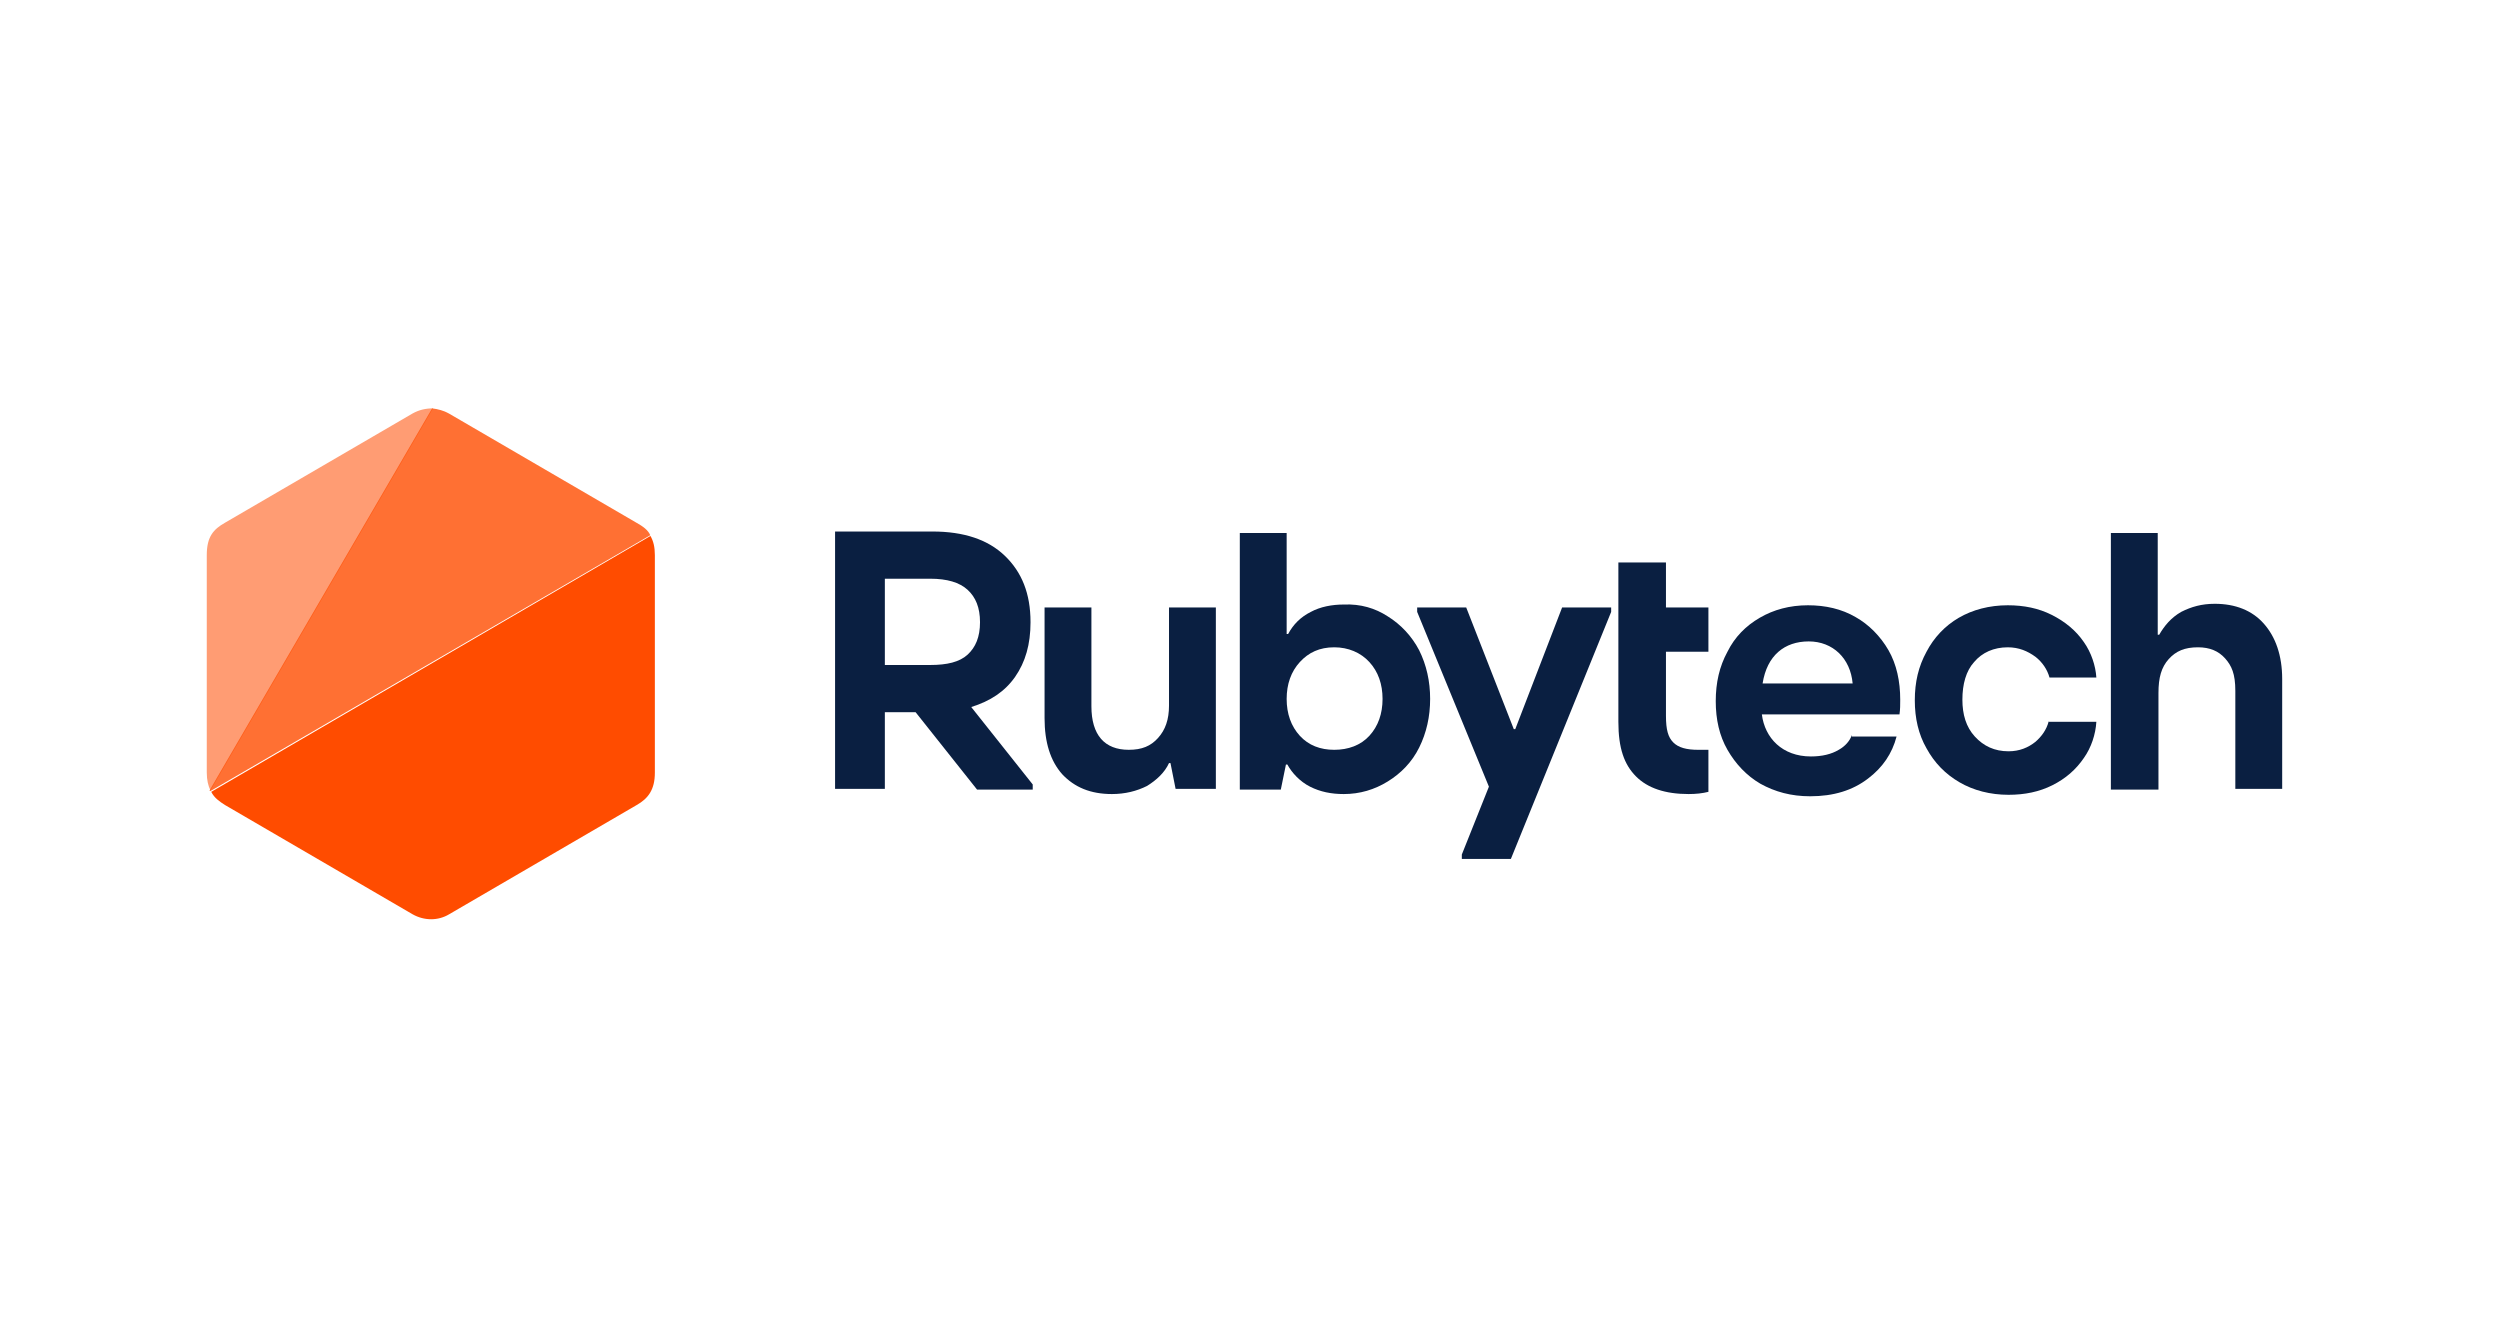 <?xml version="1.0" encoding="UTF-8"?> <svg xmlns="http://www.w3.org/2000/svg" width="1152" height="608" viewBox="0 0 1152 608" fill="none"><path d="M421.906 328.178H407.738V363.519H384.801V244.921H429.665C444.169 244.921 455.301 248.659 463.059 256.135C470.818 263.611 474.866 273.466 474.866 286.719C474.866 296.914 472.505 305.069 467.782 311.866C463.059 318.662 456.313 323.08 447.542 325.798L475.878 361.479V363.859H450.241L421.906 328.178ZM407.738 306.428H428.653C436.411 306.428 442.145 305.069 445.856 301.672C449.566 298.273 451.59 293.515 451.59 286.719C451.59 279.922 449.566 275.165 445.856 271.767C442.145 268.369 436.411 266.67 428.653 266.67H407.738V306.428Z" fill="#0A1F41"></path><path d="M560.268 279.923V363.519H541.715L539.353 351.625H538.679C536.654 356.044 532.944 359.441 528.559 362.16C523.836 364.538 518.439 365.898 512.367 365.898C502.585 365.898 495.164 362.84 489.429 356.723C484.032 350.606 481.334 342.11 481.334 330.897V279.923H502.922V325.46C502.922 338.712 508.994 345.509 520.125 345.509C526.198 345.509 530.246 343.81 533.618 340.071C536.992 336.334 538.679 331.576 538.679 325.119V279.923H560.268Z" fill="#0A1F41"></path><path d="M639.442 284.003C645.514 287.742 650.573 293.179 653.947 299.635C657.32 306.432 659.007 313.908 659.007 322.063C659.007 330.219 657.32 337.695 653.947 344.492C650.573 351.288 645.514 356.385 639.442 360.124C633.37 363.862 626.624 365.901 619.202 365.901C613.468 365.901 608.408 364.881 603.686 362.502C598.963 360.124 595.253 356.046 593.229 352.308H592.554L590.193 363.862H571.303V245.604H592.891V292.16H593.566C595.927 287.742 599.301 284.344 604.023 281.964C608.408 279.586 613.806 278.567 619.202 278.567C626.961 278.227 633.707 280.266 639.442 284.003ZM631.009 339.054C635.057 334.637 637.081 328.86 637.081 322.063C637.081 315.267 635.057 309.49 631.009 305.073C626.961 300.655 621.226 298.276 614.818 298.276C608.071 298.276 603.012 300.655 598.964 305.073C594.915 309.49 592.891 315.267 592.891 322.063C592.891 328.86 594.915 334.637 598.964 339.054C603.012 343.472 608.408 345.511 614.818 345.511C621.226 345.511 626.961 343.472 631.009 339.054Z" fill="#0A1F41"></path><path d="M787.238 345.511C785.552 345.511 784.202 345.511 782.516 345.511C777.119 345.511 773.408 344.492 771.047 342.112C768.685 339.734 767.674 336.335 767.674 329.879V300.315H787.238V279.925H767.674V259.196H745.748V332.597C745.748 344.831 748.447 352.306 753.843 357.744C759.241 363.182 767.337 365.899 778.131 365.899C781.505 365.899 784.54 365.56 787.238 364.88V345.511Z" fill="#0A1F41"></path><path d="M1043.19 287.402C1048.59 293.519 1051.63 302.014 1051.63 312.889V363.521H1030.04V318.325C1030.04 310.509 1028.35 306.772 1025.32 303.373C1022.28 299.976 1018.23 298.276 1012.83 298.276C1006.76 298.276 1002.71 299.976 999.342 303.713C995.969 307.451 994.619 312.209 994.619 319.345V363.862H972.693V245.604H994.282V292.499H994.957C997.318 288.421 1000.35 284.683 1005.08 281.964C1009.8 279.586 1014.52 278.227 1020.59 278.227C1030.04 278.227 1037.8 281.286 1043.19 287.402Z" fill="#0A1F41"></path><path d="M673.608 395.802H696.208L742.422 281.962V279.923H719.821L698.232 335.994H697.558L675.632 279.923H653.031V281.962L686.089 362.5L673.608 393.763V395.802Z" fill="#0A1F41"></path><path d="M853.36 338.719C852.348 341.436 850.324 343.816 847.288 345.515C843.915 347.554 839.53 348.573 834.469 348.573C821.314 348.573 813.219 340.078 811.869 329.203H875.285C875.623 326.825 875.623 324.786 875.623 322.407C875.623 313.912 873.936 306.096 870.226 299.639C866.515 293.182 861.118 287.745 855.046 284.347C848.637 280.61 841.216 278.91 833.12 278.91C824.687 278.91 817.266 280.949 810.857 284.687C804.448 288.425 799.388 293.523 796.015 300.319C792.304 307.116 790.617 314.591 790.617 323.087C790.617 331.583 792.304 339.058 796.015 345.515C799.726 351.971 804.785 357.409 811.194 361.147C817.94 364.884 825.362 366.923 834.132 366.923C844.926 366.923 853.697 364.205 860.78 358.768C867.527 353.671 871.913 347.214 873.936 339.398H853.36V338.719ZM833.457 295.561C844.589 295.561 852.685 303.377 853.697 314.931H812.207C814.231 302.017 822.326 295.561 833.457 295.561Z" fill="#0A1F41"></path><path d="M944.074 332.262C943.062 336.339 940.7 339.398 938.002 341.777C934.628 344.496 930.58 346.194 925.521 346.194C919.111 346.194 914.052 343.816 910.004 339.398C905.956 334.98 904.269 329.203 904.269 322.407C904.269 315.271 905.956 309.154 909.667 305.077C913.377 300.659 918.774 298.28 925.184 298.28C930.243 298.28 934.291 299.979 938.002 302.697C941.038 305.077 943.399 308.474 944.411 312.213H965.999C965.662 306.775 963.638 300.659 960.264 295.901C956.555 290.464 951.495 286.387 945.422 283.327C939.351 280.269 932.604 278.91 925.184 278.91C916.75 278.91 908.992 280.949 902.582 284.687C896.174 288.425 891.114 293.862 887.74 300.319C884.03 307.116 882.344 314.252 882.344 322.747C882.344 330.903 884.03 338.378 887.74 344.835C891.451 351.632 896.511 356.729 902.92 360.467C909.329 364.205 917.087 366.244 925.521 366.244C932.941 366.244 939.688 364.884 945.76 361.826C951.832 358.768 956.555 354.69 960.264 349.252C963.638 344.496 965.662 338.378 965.999 332.602H944.074V332.262Z" fill="#0A1F41"></path><path opacity="0.55" d="M190.068 190.557L103.714 240.85C98.317 243.909 95.281 247.307 95.281 255.802V356.05C95.281 359.447 95.956 362.166 96.968 364.205L199.514 188.178C196.141 188.178 193.105 188.858 190.068 190.557Z" fill="#FF4C00"></path><path opacity="0.8" d="M293.237 240.85L206.882 190.557C204.521 189.198 201.822 188.518 199.125 188.178L96.578 364.205C96.578 364.205 96.578 364.545 96.915 364.545L299.647 246.627C298.634 244.249 296.273 242.549 293.237 240.85Z" fill="#FF4C00"></path><path d="M97.342 364.881C98.691 367.6 101.052 369.299 103.751 370.997L190.106 421.292C195.502 424.35 201.912 424.35 206.972 421.292L293.327 370.997C298.723 367.939 301.759 363.861 301.759 356.046V255.799C301.759 252.061 301.085 249.342 299.735 246.963L97.342 364.881Z" fill="#FF4C00"></path></svg> 